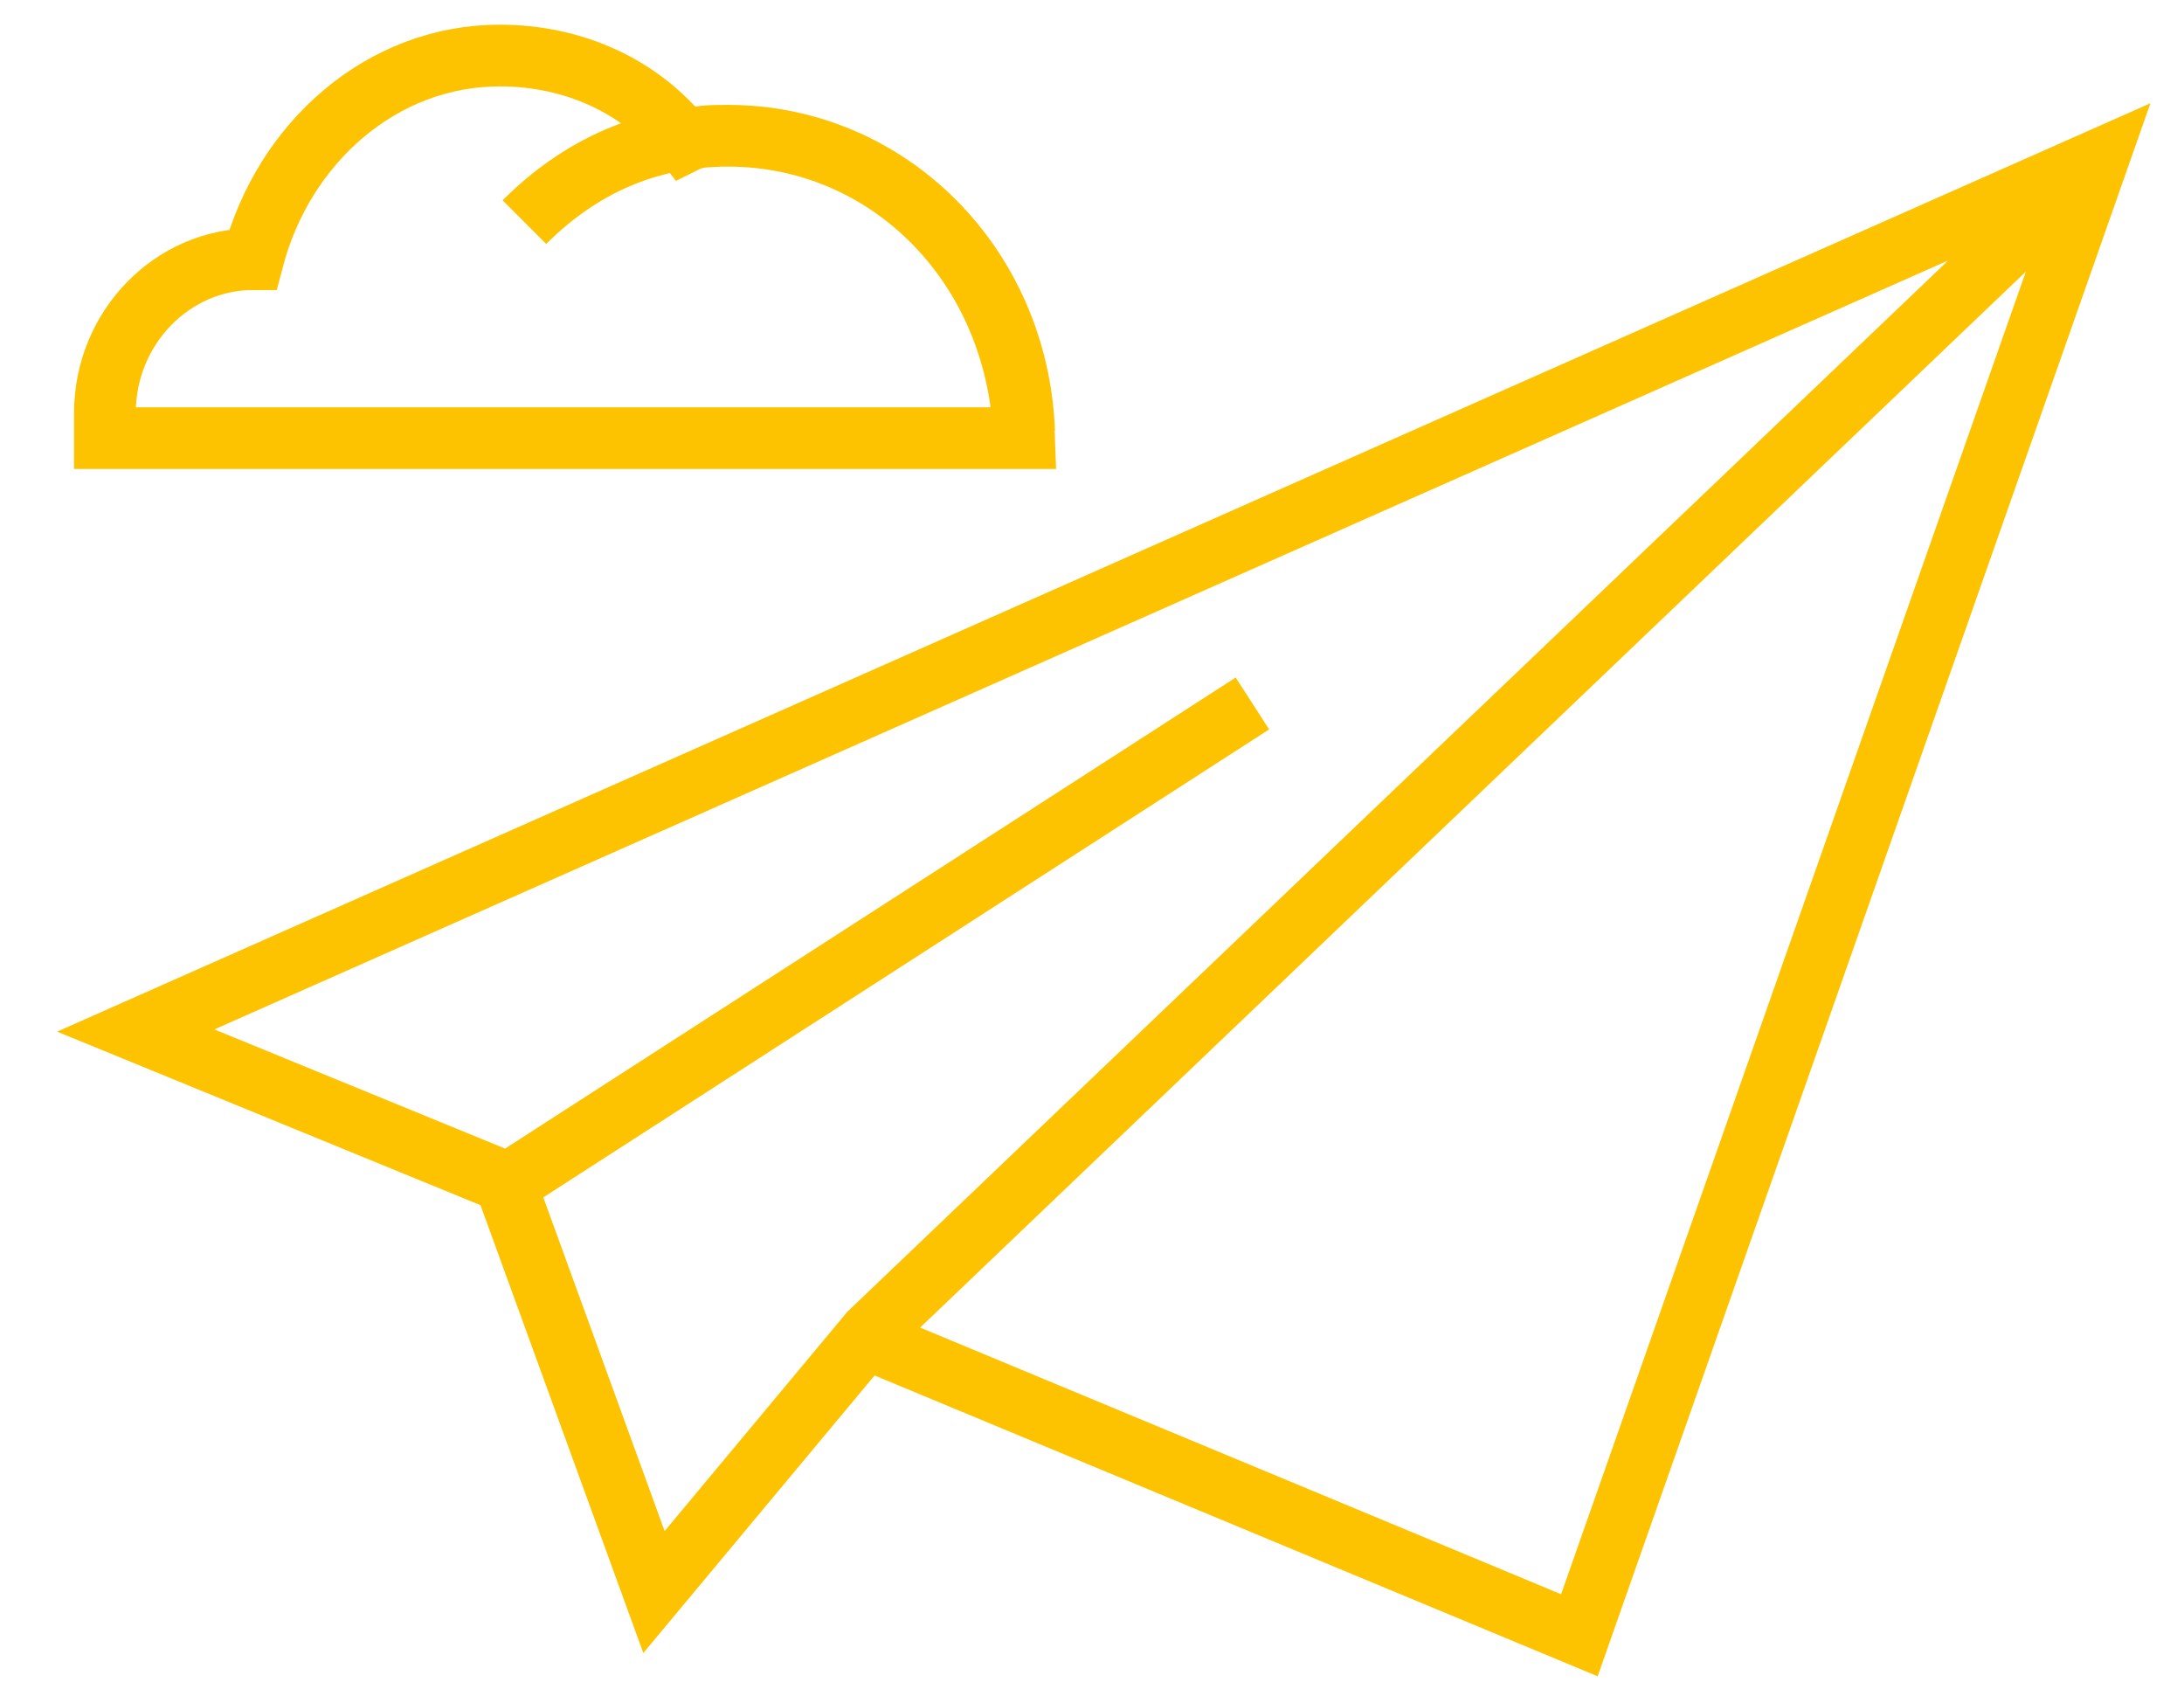 <?xml version="1.0" encoding="utf-8"?>
<!-- Generator: Adobe Illustrator 24.0.3, SVG Export Plug-In . SVG Version: 6.00 Build 0)  -->
<svg version="1.1" id="Isolation_Mode" xmlns="http://www.w3.org/2000/svg" xmlns:xlink="http://www.w3.org/1999/xlink" x="0px"
	 y="0px" viewBox="0 0 35.4 27.6" style="enable-background:new 0 0 35.4 27.6;" xml:space="preserve">
<style type="text/css">
	.st0{fill:none;stroke:#fdc300;stroke-miterlimit:10;}
</style>
<path class="st0" d="M11.8,2.2c-0.3,0-0.5,0-0.7,0.1c-0.7-0.9-1.8-1.4-3-1.4c-1.9,0-3.5,1.4-4,3.3l0,0c-1.3,0-2.4,1.1-2.4,2.5
	c0,0.1,0,0.2,0,0.4H7h8.7h0.9C16.5,4.3,14.4,2.2,11.8,2.2z M16.6,7c-0.1-2.7-2.2-4.8-4.8-4.8c-1.3,0-2.4,0.5-3.3,1.4 M20.3,11.4
	L8.2,19.2l2.4,6.6l3.5-4.2L34,2.6 M14.3,21.8l11.3,4.7L34,2.6L2.2,16.7l6.1,2.5"/>
</svg>
